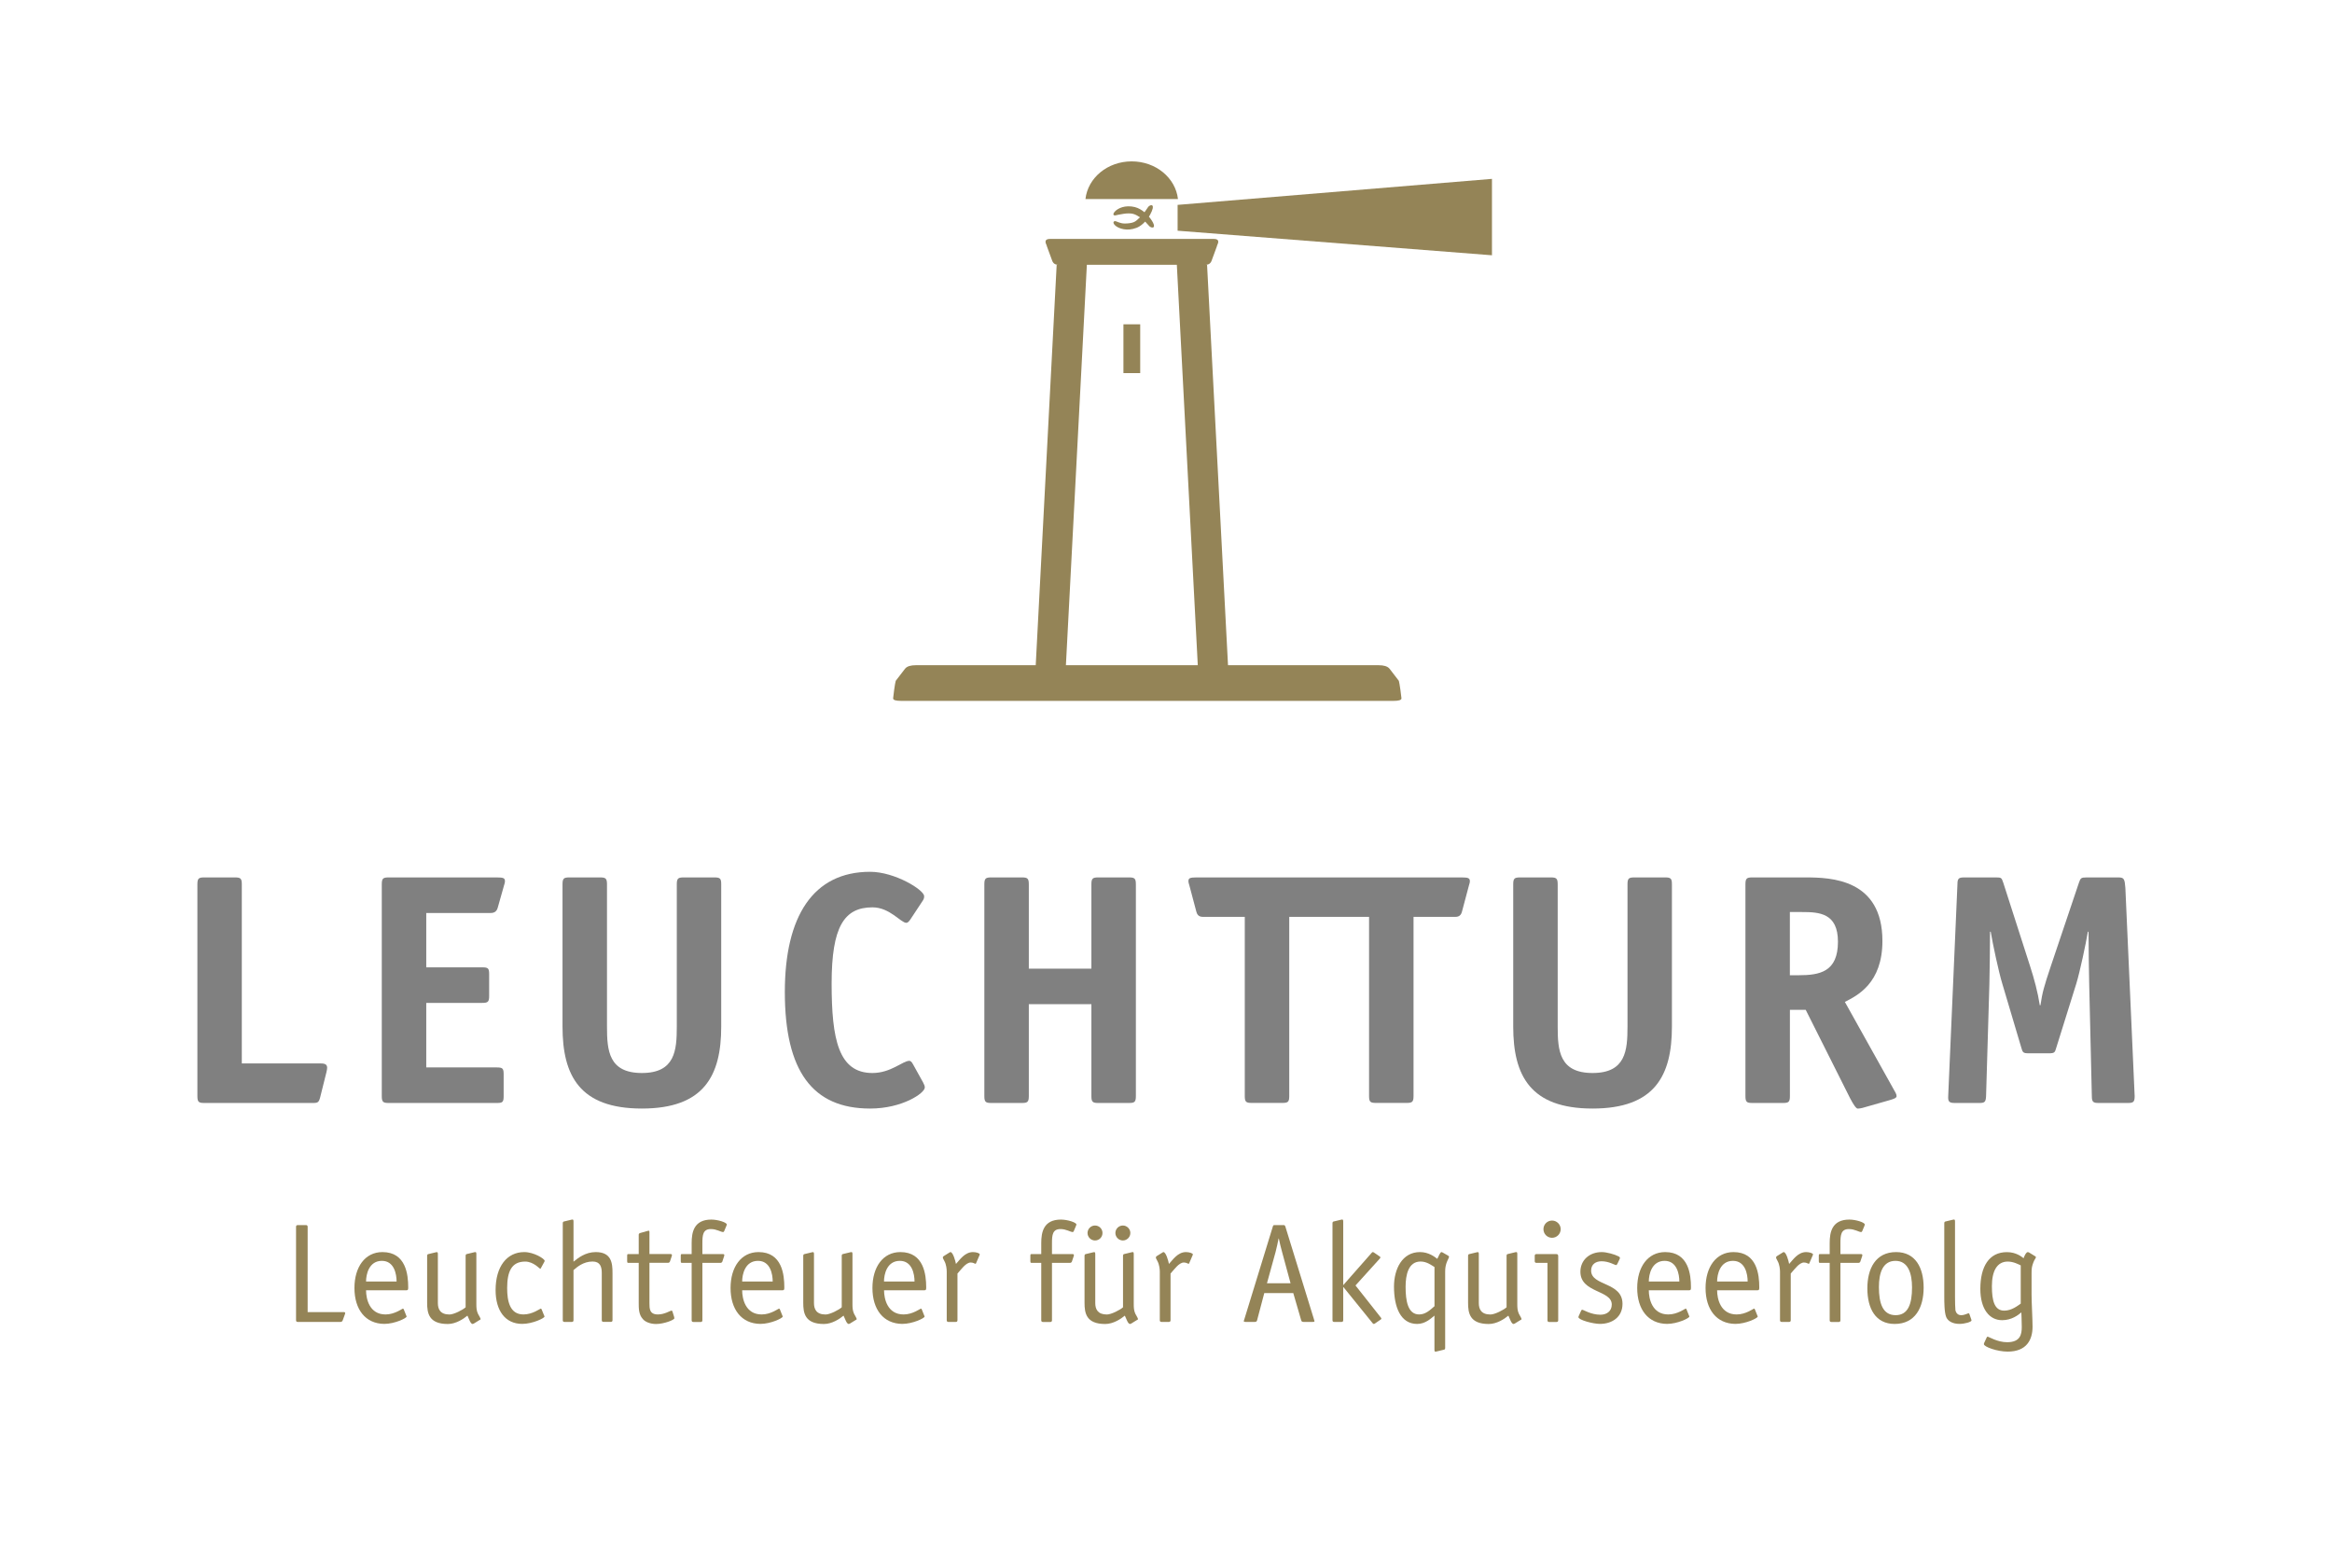 <?xml version="1.0" encoding="utf-8"?>
<!-- Generator: Adobe Illustrator 25.4.0, SVG Export Plug-In . SVG Version: 6.00 Build 0)  -->
<svg version="1.1" id="Ebene_2" xmlns="http://www.w3.org/2000/svg" xmlns:xlink="http://www.w3.org/1999/xlink" x="0px" y="0px"
	 viewBox="0 0 452 304" width="452" height="304" style="enable-background:new 0 0 452 304;" xml:space="preserve">
<style type="text/css">
	.st0{fill:#808080;}
	.st1{fill:#948457;}
</style>
<g>
	<path class="st0" d="M62.25,206.13H46.87v-34.72c0-1.15-0.25-1.34-1.34-1.34H39.6c-1.09,0-1.34,0.19-1.34,1.34v41.04
		c0,1.15,0.25,1.34,1.34,1.34h21.06c0.96,0,1.15-0.13,1.41-1.15l1.21-4.85c0.07-0.25,0.13-0.64,0.13-0.83
		C63.4,206.45,63.15,206.13,62.25,206.13z"/>
	<path class="st0" d="M96.27,170.07H75.34c-1.09,0-1.34,0.19-1.34,1.34v41.04c0,1.15,0.25,1.34,1.34,1.34h21
		c1.09,0,1.28-0.19,1.28-1.34v-4.21c0-1.15-0.19-1.34-1.34-1.34H82.62v-12.51h10.85c1.09,0,1.34-0.19,1.34-1.34v-4.21
		c0-1.15-0.19-1.34-1.34-1.34H82.62v-10.53H95c0.51,0,1.21-0.07,1.47-1.02l1.21-4.28c0.13-0.45,0.19-0.58,0.19-0.89
		C97.87,170.2,97.55,170.07,96.27,170.07z"/>
	<path class="st0" d="M138.46,170.07h-5.94c-1.09,0-1.34,0.19-1.34,1.34v27.57c0,4.6-0.32,9-6.77,9c-6.45,0-6.76-4.4-6.76-9v-27.57
		c0-1.15-0.26-1.34-1.34-1.34h-5.94c-1.09,0-1.34,0.19-1.34,1.34v27.57c0,9.51,3.32,15.89,15.38,15.89s15.38-6.38,15.38-15.89
		v-27.57C139.8,170.26,139.55,170.07,138.46,170.07z"/>
	<path class="st0" d="M176.95,206.26c-0.26-0.45-0.45-0.64-0.7-0.64c-1.27,0-3.57,2.36-7.15,2.36c-6.57,0-7.91-6.51-7.91-17.36
		c0-10.98,2.42-14.75,7.91-14.75c3.38,0,5.49,3,6.57,3c0.26,0,0.51-0.26,0.77-0.64l2.36-3.57c0.32-0.45,0.32-0.7,0.32-0.96
		c0-1.21-5.68-4.72-10.47-4.72c-11.04,0-16.53,8.62-16.53,23.3c0,15.32,5.36,22.59,16.53,22.59c6.25,0,10.6-3,10.6-4.08
		c0-0.32-0.13-0.57-0.32-0.96L176.95,206.26z"/>
	<path class="st0" d="M218.82,170.07h-5.94c-1.09,0-1.34,0.19-1.34,1.34v16.34h-12.13v-16.34c0-1.15-0.26-1.34-1.34-1.34h-5.94
		c-1.08,0-1.34,0.19-1.34,1.34v41.04c0,1.15,0.26,1.34,1.34,1.34h5.94c1.08,0,1.34-0.19,1.34-1.34v-17.81h12.13v17.81
		c0,1.15,0.25,1.34,1.34,1.34h5.94c1.09,0,1.34-0.19,1.34-1.34v-41.04C220.16,170.26,219.91,170.07,218.82,170.07z"/>
	<path class="st0" d="M283.28,170.07h-25.04h-1.25h-25.04c-1.28,0-1.6,0.13-1.6,0.7c0,0.32,0.07,0.45,0.19,0.89l1.34,5.04
		c0.25,1.02,0.96,1.02,1.47,1.02h7.92v34.72c0,1.15,0.25,1.34,1.34,1.34h5.94c1.09,0,1.34-0.19,1.34-1.34v-34.72h7.11h1.25h7.11
		v34.72c0,1.15,0.25,1.34,1.34,1.34h5.94c1.08,0,1.34-0.19,1.34-1.34v-34.72h7.92c0.51,0,1.21,0,1.47-1.02l1.34-5.04
		c0.13-0.45,0.19-0.58,0.19-0.89C284.88,170.2,284.56,170.07,283.28,170.07z"/>
	<path class="st0" d="M322.73,170.07h-5.94c-1.09,0-1.34,0.19-1.34,1.34v27.57c0,4.6-0.32,9-6.77,9c-6.45,0-6.76-4.4-6.76-9v-27.57
		c0-1.15-0.26-1.34-1.34-1.34h-5.94c-1.09,0-1.34,0.19-1.34,1.34v27.57c0,9.51,3.32,15.89,15.38,15.89s15.38-6.38,15.38-15.89
		v-27.57C324.07,170.26,323.81,170.07,322.73,170.07z"/>
	<path class="st0" d="M357.58,194.2c2.36-1.21,7.28-3.57,7.28-11.81c0-12-9.95-12.32-14.87-12.32h-10.34
		c-1.09,0-1.34,0.19-1.34,1.34v41.04c0,1.15,0.25,1.34,1.34,1.34h5.94c1.09,0,1.34-0.19,1.34-1.34v-16.72h3.06l8.62,17.17
		c0.64,1.21,1.15,1.98,1.47,1.98c0.26,0,0.64-0.07,0.89-0.13l5.36-1.53c0.64-0.19,1.28-0.38,1.28-0.76s-0.32-0.89-0.51-1.21
		L357.58,194.2z M348.58,189.03h-1.66v-12.25h2.36c3.32,0,6.96,0.19,6.96,5.75C356.24,188.39,352.72,189.03,348.58,189.03z"/>
	<path class="st0" d="M411.95,172.11c-0.13-1.72-0.25-2.04-1.34-2.04h-6.13c-1.15,0-1.21,0.13-1.53,1.02l-5.42,16.09
		c-1.41,4.21-1.66,5.17-2.04,7.66h-0.13c-0.38-2.49-1.08-5.11-1.91-7.66l-5.17-16.09c-0.32-0.96-0.38-1.02-1.41-1.02h-6.13
		c-1.08,0-1.34,0.19-1.34,1.34l-1.79,41.04c-0.07,1.15,0.25,1.34,1.34,1.34h4.66c1.09,0,1.28-0.19,1.34-1.34l0.64-21.64
		c0.06-2.3,0.13-7.91,0.13-10.21h0.13c0.38,2.3,1.53,7.72,2.23,10.02l3.7,12.45c0.26,0.89,0.32,1.09,1.41,1.09h3.96
		c1.09,0,1.15-0.19,1.41-1.09l3.89-12.45c0.7-2.3,1.85-7.72,2.23-10.02h0.13c0,2.3,0.07,7.92,0.13,10.21l0.51,21.64
		c0,1.15,0.26,1.34,1.34,1.34h5.62c1.09,0,1.34-0.19,1.34-1.34L411.95,172.11z"/>
</g>
<g>
	<path class="st1" d="M219.35,31.28c-4.69,0-8.5,3.2-8.96,7.3h17.93C227.85,34.48,224.04,31.28,219.35,31.28z"/>
	<rect x="217.75" y="62.86" class="st1" width="3.25" height="9.46"/>
	<polygon class="st1" points="228.25,44.72 289.18,49.48 289.18,34.67 228.25,39.71 	"/>
	<path class="st1" d="M271.64,135.36c0-0.25-0.39-3.1-0.51-3.4l-1.8-2.34c-0.39-0.49-1.16-0.68-2.06-0.68h-18.14h-11.11l-4.06-77.62
		h-0.26c0.5,0,0.93-0.21,1.14-0.79l1-2.72c0.07-0.35,0.29-0.64,0.29-0.93c0-0.43-0.35-0.57-0.85-0.57h-12.74h-1.83h-1.27h-3.2
		h-12.73c-0.5,0-0.86,0.14-0.86,0.57c0,0.29,0.21,0.57,0.29,0.93l1,2.72c0.21,0.57,0.64,0.79,1.14,0.79h-0.27l-4.06,77.62h-5.13
		h-18.14c-0.9,0-1.67,0.18-2.06,0.68l-1.8,2.34c-0.13,0.31-0.51,3.16-0.51,3.4c0,0.37,0.64,0.49,1.54,0.49h45.03h5.39h45.03
		C271,135.85,271.64,135.73,271.64,135.36z M206.6,128.94l4.06-77.62h7.14h1.63h1.27h0.26h7.14l4.06,77.62H206.6z"/>
	<path class="st1" d="M188.58,242.69c-1.59,0-2.58,1.54-3.29,2.3c-0.11-0.6-0.58-2.3-1.07-2.3c-0.05,0-0.17,0.06-0.28,0.14
		l-1.01,0.63c-0.05,0.03-0.16,0.11-0.19,0.28c0,0.08,0.08,0.3,0.3,0.68c0.38,0.68,0.46,1.59,0.46,2.08v9.4
		c0,0.22,0.11,0.33,0.33,0.33h1.42c0.22,0,0.33-0.11,0.33-0.33v-9.05c0.66-0.71,1.62-2.14,2.57-2.14c0.52,0,0.77,0.25,0.91,0.25
		c0.11,0,0.14-0.14,0.16-0.19l0.6-1.4c0.03-0.08,0.08-0.16,0.08-0.22C189.93,242.91,189.21,242.69,188.58,242.69z"/>
	<path class="st1" d="M205.63,236.39c-3.4,0-3.81,2.49-3.81,4.55v2.14h-1.92c-0.19,0-0.19,0.14-0.19,0.33v1.04
		c0,0.14,0,0.33,0.19,0.33h1.92v11.13c0,0.22,0.11,0.33,0.33,0.33h1.42c0.22,0,0.33-0.11,0.33-0.33v-11.13h3.51
		c0.16,0,0.3-0.11,0.35-0.25l0.36-1.07c0-0.08,0.03-0.14,0.03-0.19c0-0.16-0.14-0.19-0.3-0.19h-3.95v-2.11
		c0-1.59,0.11-2.74,1.64-2.74c1.15,0,1.92,0.58,2.39,0.58c0.08,0,0.14-0.08,0.19-0.17l0.38-0.9c0.05-0.19,0.14-0.3,0.14-0.38
		C208.65,236.94,206.89,236.39,205.63,236.39z"/>
	<path class="st1" d="M147.03,242.69c-3.4,0-5.43,2.93-5.43,6.96c0,4.17,2.14,6.93,5.78,6.96c2.03,0,4.33-1.12,4.33-1.42
		c0-0.08-0.05-0.14-0.08-0.22l-0.46-1.15c-0.05-0.08-0.08-0.17-0.17-0.17c-0.16,0-1.59,1.13-3.37,1.13c-3.13,0-3.78-3.02-3.78-4.69
		h7.87c0.3,0,0.3-0.22,0.3-0.6C152.02,247.13,151.61,242.69,147.03,242.69z M143.85,248.4c0-1.37,0.55-4.01,3.07-4.01
		c2.39,0,2.85,2.58,2.85,4.01H143.85z"/>
	<path class="st1" d="M174.52,242.69c-3.4,0-5.42,2.93-5.42,6.96c0,4.17,2.13,6.93,5.78,6.96c2.03,0,4.33-1.12,4.33-1.42
		c0-0.08-0.05-0.14-0.08-0.22l-0.46-1.15c-0.05-0.08-0.08-0.17-0.16-0.17c-0.17,0-1.59,1.13-3.37,1.13c-3.13,0-3.79-3.02-3.79-4.69
		h7.87c0.3,0,0.3-0.22,0.3-0.6C179.51,247.13,179.1,242.69,174.52,242.69z M171.34,248.4c0-1.37,0.55-4.01,3.07-4.01
		c2.39,0,2.85,2.58,2.85,4.01H171.34z"/>
	<path class="st1" d="M165.23,252.81v-9.76c0-0.14,0-0.36-0.19-0.36c-0.19,0.03-0.11,0-0.33,0.06l-1.37,0.33
		c-0.11,0.03-0.19,0.14-0.19,0.33v9.98c-0.52,0.49-2.28,1.4-3.13,1.4c-1.79,0-2.25-1.04-2.25-2.22v-9.51c0-0.14,0-0.36-0.19-0.36
		c-0.19,0.03-0.11,0-0.33,0.06l-1.37,0.33c-0.11,0.03-0.19,0.14-0.19,0.33v9.1c0,1.97,0.3,4.11,4,4.11c1.56,0,3.05-0.98,3.81-1.62
		c0.3,0.63,0.6,1.62,1.01,1.62c0.05,0,0.11-0.03,0.22-0.08l1.07-0.66c0.11-0.05,0.25-0.11,0.25-0.22c0-0.16-0.36-0.71-0.52-1.04
		C165.26,254.04,165.23,253.44,165.23,252.81z"/>
	<path class="st1" d="M74.13,242.69c-3.4,0-5.43,2.93-5.43,6.96c0,4.17,2.14,6.93,5.78,6.96c2.03,0,4.33-1.12,4.33-1.42
		c0-0.08-0.05-0.14-0.08-0.22l-0.46-1.15c-0.06-0.08-0.08-0.17-0.17-0.17c-0.16,0-1.59,1.13-3.37,1.13c-3.13,0-3.78-3.02-3.78-4.69
		h7.87c0.3,0,0.3-0.22,0.3-0.6C79.12,247.13,78.71,242.69,74.13,242.69z M70.95,248.4c0-1.37,0.55-4.01,3.07-4.01
		c2.39,0,2.85,2.58,2.85,4.01H70.95z"/>
	<path class="st1" d="M92.33,252.81v-9.76c0-0.14,0-0.36-0.19-0.36c-0.19,0.03-0.11,0-0.33,0.06l-1.37,0.33
		c-0.11,0.03-0.19,0.14-0.19,0.33v9.98c-0.52,0.49-2.28,1.4-3.13,1.4c-1.79,0-2.25-1.04-2.25-2.22v-9.51c0-0.14,0-0.36-0.19-0.36
		c-0.19,0.03-0.11,0-0.33,0.06l-1.37,0.33c-0.11,0.03-0.19,0.14-0.19,0.33v9.1c0,1.97,0.3,4.11,4,4.11c1.56,0,3.04-0.98,3.81-1.62
		c0.3,0.63,0.6,1.62,1.01,1.62c0.05,0,0.11-0.03,0.22-0.08l1.07-0.66c0.11-0.05,0.25-0.11,0.25-0.22c0-0.16-0.35-0.71-0.52-1.04
		C92.36,254.04,92.33,253.44,92.33,252.81z"/>
	<path class="st1" d="M66.59,254.32h-6.96v-16.53c0-0.22-0.11-0.33-0.33-0.33h-1.59c-0.22,0-0.33,0.11-0.33,0.33v18.11
		c0,0.22,0.11,0.33,0.33,0.33h8.27c0.19,0,0.36-0.08,0.44-0.3l0.38-1.04c0.03-0.14,0.11-0.25,0.11-0.36
		C66.92,254.37,66.79,254.32,66.59,254.32z"/>
	<path class="st1" d="M115.47,242.69c-2,0-3.43,1.15-4.31,1.86v-7.81c0-0.14,0-0.36-0.19-0.36c-0.19,0.03-0.11,0-0.33,0.06
		l-1.37,0.33c-0.11,0.03-0.19,0.14-0.19,0.33v18.8c0,0.22,0.11,0.33,0.33,0.33h1.42c0.22,0,0.33-0.11,0.33-0.33v-9.71
		c0.68-0.6,1.92-1.67,3.7-1.67c1.48,0,1.78,1.04,1.78,2.22v9.15c0,0.22,0.11,0.33,0.33,0.33h1.42c0.22,0,0.33-0.11,0.33-0.33v-9.1
		C118.73,244.83,118.52,242.69,115.47,242.69z"/>
	<path class="st1" d="M130.34,254.21c0-0.08-0.08-0.17-0.19-0.17c-0.25,0-1.34,0.74-2.63,0.74c-1.64,0-1.64-1.13-1.64-2.22v-7.79
		h3.62c0.16,0,0.3-0.11,0.35-0.25l0.36-1.07c0-0.08,0.03-0.14,0.03-0.19c0-0.16-0.14-0.19-0.3-0.19h-4.06v-4.22
		c0-0.17,0-0.3-0.14-0.3c-0.05,0-0.11,0.03-0.19,0.03l-1.45,0.41c-0.19,0.05-0.3,0.16-0.3,0.33v3.76h-2.05
		c-0.19,0-0.19,0.14-0.19,0.33v1.04c0,0.14,0,0.33,0.19,0.33h2.05v7.79c0,1.02,0,2.25,0.8,3.1c0.41,0.52,1.39,0.96,2.57,0.96
		c1.48,0,3.54-0.77,3.54-1.12c0-0.08-0.03-0.16-0.05-0.27L130.34,254.21z"/>
	<path class="st1" d="M101.79,244.53c1.62,0,2.8,1.4,2.91,1.4c0.08,0,0.11-0.08,0.16-0.17l0.63-1.15c0.03-0.08,0.08-0.13,0.08-0.22
		c0-0.41-2.11-1.7-3.95-1.7c-3.37,0-5.56,2.8-5.56,7.37c0,4.01,1.89,6.55,5.15,6.55c2.03,0,4.33-1.12,4.33-1.42
		c0-0.08-0.05-0.14-0.08-0.22l-0.47-1.15c-0.05-0.08-0.08-0.17-0.16-0.17c-0.17,0-1.59,1.13-3.38,1.13c-2.66,0-3.15-2.63-3.15-5.13
		C98.31,246.53,99.11,244.53,101.79,244.53z"/>
	<path class="st1" d="M137.87,236.39c-3.4,0-3.81,2.49-3.81,4.55v2.14h-1.92c-0.19,0-0.19,0.14-0.19,0.33v1.04
		c0,0.14,0,0.33,0.19,0.33h1.92v11.13c0,0.22,0.11,0.33,0.33,0.33h1.42c0.22,0,0.33-0.11,0.33-0.33v-11.13h3.51
		c0.17,0,0.3-0.11,0.36-0.25l0.35-1.07c0-0.08,0.03-0.14,0.03-0.19c0-0.16-0.14-0.19-0.3-0.19h-3.95v-2.11
		c0-1.59,0.11-2.74,1.64-2.74c1.15,0,1.92,0.58,2.39,0.58c0.08,0,0.14-0.08,0.19-0.17l0.38-0.9c0.05-0.19,0.14-0.3,0.14-0.38
		C140.89,236.94,139.13,236.39,137.87,236.39z"/>
	<path class="st1" d="M280.63,243.35l-0.96-0.55c-0.11-0.05-0.19-0.11-0.27-0.11c-0.28,0-0.58,0.91-0.82,1.31
		c-0.49-0.38-1.67-1.31-3.35-1.31c-3.45,0-5.04,3.29-5.04,6.69c0,3.95,1.26,7.24,4.49,7.24c1.56,0,2.66-1.04,3.35-1.62v6.63
		c0,0.14,0,0.36,0.19,0.36c0.19-0.03,0.11,0,0.33-0.06l1.37-0.33c0.11-0.03,0.19-0.14,0.19-0.33V246.5c0-0.71,0.08-1.13,0.25-1.67
		c0.17-0.52,0.5-1.04,0.5-1.23C280.85,243.49,280.77,243.43,280.63,243.35z M278.03,253.19c-0.8,0.69-1.7,1.59-2.96,1.59
		c-2.22,0-2.63-2.69-2.63-5.35c0-2.3,0.52-4.91,2.91-4.91c1.21,0,2.14,0.74,2.69,1.07V253.19z"/>
	<path class="st1" d="M336,242.69c-3.4,0-5.42,2.93-5.42,6.96c0,4.17,2.13,6.93,5.78,6.96c2.03,0,4.33-1.12,4.33-1.42
		c0-0.08-0.05-0.14-0.08-0.22l-0.46-1.15c-0.05-0.08-0.08-0.17-0.17-0.17c-0.16,0-1.59,1.13-3.37,1.13c-3.13,0-3.79-3.02-3.79-4.69
		h7.87c0.3,0,0.3-0.22,0.3-0.6C340.99,247.13,340.58,242.69,336,242.69z M332.82,248.4c0-1.37,0.55-4.01,3.07-4.01
		c2.39,0,2.85,2.58,2.85,4.01H332.82z"/>
	<path class="st1" d="M350.07,242.69c-1.59,0-2.58,1.54-3.29,2.3c-0.11-0.6-0.57-2.3-1.06-2.3c-0.05,0-0.17,0.06-0.28,0.14
		l-1.01,0.63c-0.05,0.03-0.16,0.11-0.19,0.28c0,0.08,0.08,0.3,0.3,0.68c0.38,0.68,0.47,1.59,0.47,2.08v9.4
		c0,0.22,0.11,0.33,0.33,0.33h1.42c0.22,0,0.33-0.11,0.33-0.33v-9.05c0.66-0.71,1.62-2.14,2.57-2.14c0.52,0,0.77,0.25,0.91,0.25
		c0.11,0,0.14-0.14,0.16-0.19l0.6-1.4c0.03-0.08,0.08-0.16,0.08-0.22C351.41,242.91,350.7,242.69,350.07,242.69z"/>
	<path class="st1" d="M358.45,236.39c-3.4,0-3.81,2.49-3.81,4.55v2.14h-1.92c-0.19,0-0.19,0.14-0.19,0.33v1.04
		c0,0.14,0,0.33,0.19,0.33h1.92v11.13c0,0.22,0.11,0.33,0.33,0.33h1.42c0.22,0,0.33-0.11,0.33-0.33v-11.13h3.51
		c0.16,0,0.3-0.11,0.35-0.25l0.36-1.07c0-0.08,0.03-0.14,0.03-0.19c0-0.16-0.14-0.19-0.3-0.19h-3.95v-2.11
		c0-1.59,0.11-2.74,1.64-2.74c1.15,0,1.92,0.58,2.39,0.58c0.08,0,0.14-0.08,0.19-0.17l0.38-0.9c0.05-0.19,0.13-0.3,0.13-0.38
		C361.46,236.94,359.71,236.39,358.45,236.39z"/>
	<path class="st1" d="M322.76,242.69c-3.4,0-5.43,2.93-5.43,6.96c0,4.17,2.14,6.93,5.78,6.96c2.03,0,4.33-1.12,4.33-1.42
		c0-0.08-0.05-0.14-0.08-0.22l-0.46-1.15c-0.05-0.08-0.08-0.17-0.17-0.17c-0.16,0-1.59,1.13-3.37,1.13c-3.13,0-3.78-3.02-3.78-4.69
		h7.87c0.3,0,0.3-0.22,0.3-0.6C327.75,247.13,327.34,242.69,322.76,242.69z M319.58,248.4c0-1.37,0.55-4.01,3.07-4.01
		c2.38,0,2.85,2.58,2.85,4.01H319.58z"/>
	<path class="st1" d="M367.51,242.69c-3.98,0-5.57,3.23-5.57,7.02c0,3.92,1.59,6.91,5.29,6.91c4,0,5.62-3.2,5.62-7.04
		C372.85,245.71,371.26,242.69,367.51,242.69z M367.42,254.92c-2.52,0-3.24-2.33-3.24-5.46c0-2.72,0.74-5.07,3.21-5.07
		c2.47,0,3.21,2.47,3.21,5.15C370.6,252.7,369.86,254.92,367.42,254.92z"/>
	<path class="st1" d="M308.4,246.28c0-1.26,0.93-1.81,2.03-1.81c1.42,0,2.57,0.74,2.77,0.74c0.16,0,0.22-0.11,0.33-0.33l0.35-0.74
		c0.03-0.11,0.11-0.19,0.11-0.28c0-0.13-0.08-0.25-0.3-0.35c-0.71-0.38-2.3-0.82-3.23-0.82c-2.41,0-4.14,1.59-4.14,3.81
		c0,4.14,6.08,3.51,6.08,6.36c0,1.31-1.01,1.97-2.19,1.97c-1.86,0-3.29-0.96-3.53-0.96c-0.08,0-0.17,0.05-0.25,0.25l-0.38,0.85
		c-0.05,0.11-0.11,0.19-0.11,0.33c0,0.55,2.85,1.31,4.16,1.31c2.36,0,4.38-1.31,4.38-3.89C314.48,248.45,308.4,249.3,308.4,246.28z"
		/>
	<path class="st1" d="M219.75,252.81v-9.76c0-0.14,0-0.36-0.19-0.36c-0.19,0.03-0.11,0-0.33,0.06l-1.37,0.33
		c-0.11,0.03-0.19,0.14-0.19,0.33v9.98c-0.52,0.49-2.28,1.4-3.13,1.4c-1.78,0-2.25-1.04-2.25-2.22v-9.51c0-0.14,0-0.36-0.19-0.36
		c-0.19,0.03-0.11,0-0.33,0.06l-1.37,0.33c-0.11,0.03-0.19,0.14-0.19,0.33v9.1c0,1.97,0.3,4.11,4,4.11c1.56,0,3.05-0.98,3.81-1.62
		c0.3,0.63,0.6,1.62,1.01,1.62c0.05,0,0.11-0.03,0.22-0.08l1.07-0.66c0.11-0.05,0.25-0.11,0.25-0.22c0-0.16-0.35-0.71-0.52-1.04
		C219.78,254.04,219.75,253.44,219.75,252.81z"/>
	<path class="st1" d="M381.73,254.73c-0.03-0.08-0.03-0.17-0.19-0.17c-0.19,0-0.71,0.36-1.43,0.36c-0.79,0-1.04-0.66-1.1-0.96
		c-0.05-0.33-0.08-1.73-0.08-2.58v-14.64c0-0.14,0-0.36-0.19-0.36c-0.19,0.03-0.11,0-0.33,0.06l-1.37,0.33
		c-0.11,0.03-0.19,0.14-0.19,0.33v14.23c0,0.96,0,3.07,0.38,3.97c0.33,0.77,1.23,1.31,2.57,1.31c1.01,0,2.33-0.38,2.33-0.68
		c0-0.05-0.03-0.14-0.05-0.19L381.73,254.73z"/>
	<path class="st1" d="M394.12,244.69c0.25-0.66,0.49-0.79,0.49-1.01c0-0.05,0-0.08-0.11-0.16l-1.23-0.76
		c-0.06-0.03-0.14-0.06-0.25-0.06c-0.25,0-0.55,0.49-0.8,1.18c-0.35-0.27-1.42-1.18-3.23-1.18c-3.48,0-5.15,2.82-5.15,7.13
		c0,3.87,1.73,6.06,4.22,6.06c1.84,0,3.1-0.98,3.73-1.51c0,0.33,0.08,1.45,0.08,2.82c0,1.48-0.3,2.96-2.85,2.96
		c-1.89,0-3.54-1.07-3.76-1.07c-0.11,0-0.16,0.08-0.19,0.16l-0.43,0.93c-0.08,0.16-0.11,0.22-0.11,0.35c0,0.52,2.55,1.45,4.61,1.45
		c3.7,0,4.82-2.33,4.82-4.82c0-1.48-0.19-4.69-0.19-6.22v-4.23C393.76,245.74,393.87,245.38,394.12,244.69z M391.68,252.67
		c-0.63,0.44-1.78,1.37-3.21,1.37c-1.86,0-2.39-1.84-2.39-4.74c0-2.93,0.99-4.77,3.07-4.77c1.1,0,2.06,0.52,2.52,0.74V252.67z"/>
	<path class="st1" d="M219.09,238.99c0-0.79-0.66-1.45-1.45-1.45c-0.8,0-1.45,0.66-1.45,1.45c0,0.79,0.66,1.45,1.45,1.45
		C218.43,240.44,219.09,239.79,219.09,238.99z"/>
	<path class="st1" d="M229.86,242.69c-1.59,0-2.57,1.54-3.29,2.3c-0.11-0.6-0.58-2.3-1.07-2.3c-0.05,0-0.16,0.06-0.27,0.14
		l-1.01,0.63c-0.05,0.03-0.16,0.11-0.19,0.28c0,0.08,0.08,0.3,0.3,0.68c0.38,0.68,0.47,1.59,0.47,2.08v9.4
		c0,0.22,0.11,0.33,0.33,0.33h1.42c0.22,0,0.33-0.11,0.33-0.33v-9.05c0.66-0.71,1.62-2.14,2.58-2.14c0.52,0,0.77,0.25,0.91,0.25
		c0.11,0,0.13-0.14,0.16-0.19l0.6-1.4c0.03-0.08,0.08-0.16,0.08-0.22C231.21,242.91,230.49,242.69,229.86,242.69z"/>
	<path class="st1" d="M300.83,236.58c-0.93,0-1.67,0.74-1.67,1.67s0.74,1.67,1.67,1.67s1.67-0.77,1.67-1.67
		C302.5,237.35,301.76,236.58,300.83,236.58z"/>
	<path class="st1" d="M213.69,238.99c0-0.79-0.63-1.45-1.45-1.45c-0.8,0-1.45,0.66-1.45,1.45c0,0.79,0.66,1.45,1.45,1.45
		C213.06,240.44,213.69,239.79,213.69,238.99z"/>
	<path class="st1" d="M249.14,237.76c-0.11-0.3-0.19-0.3-0.41-0.3h-1.62c-0.3,0-0.33,0.03-0.41,0.3l-5.48,17.84
		c-0.08,0.19-0.11,0.33-0.14,0.47c0,0.13,0.11,0.16,0.38,0.16h1.7c0.33,0,0.44-0.11,0.49-0.3l1.4-5.29h5.62l1.54,5.29
		c0.05,0.19,0.16,0.3,0.49,0.3h1.7c0.28,0,0.38-0.03,0.38-0.16c-0.03-0.14-0.08-0.28-0.14-0.47L249.14,237.76z M245.57,248.73
		l1.67-6.06c0.19-0.74,0.46-1.94,0.58-2.6h0.05c0.14,0.77,0.41,1.75,0.63,2.6l1.64,6.06H245.57z"/>
	<path class="st1" d="M301.66,243.08h-3.86c-0.22,0-0.33,0.11-0.33,0.33v1.04c0,0.22,0.11,0.33,0.33,0.33h2.14v11.13
		c0,0.22,0.11,0.33,0.33,0.33h1.42c0.22,0,0.33-0.11,0.33-0.33v-12.41C302.01,243.24,301.96,243.08,301.66,243.08z"/>
	<path class="st1" d="M262.73,249.16l4.63-5.12c0.08-0.08,0.19-0.19,0.19-0.33c0-0.11-0.11-0.13-0.16-0.19l-0.96-0.66
		c-0.11-0.05-0.22-0.17-0.33-0.17c-0.14,0-0.22,0.14-0.3,0.22l-5.45,6.19v-12.36c0-0.14,0-0.36-0.19-0.36
		c-0.19,0.03-0.11,0-0.33,0.06l-1.37,0.33c-0.11,0.03-0.19,0.14-0.19,0.33v18.8c0,0.22,0.11,0.33,0.33,0.33h1.42
		c0.22,0,0.33-0.11,0.33-0.33v-6.41h0.05l5.59,6.91c0.05,0.08,0.16,0.22,0.3,0.22c0.11,0,0.22-0.11,0.33-0.17l0.96-0.66
		c0.05-0.05,0.16-0.08,0.16-0.19c0-0.14-0.13-0.25-0.19-0.33L262.73,249.16z"/>
	<path class="st1" d="M294.09,252.81v-9.76c0-0.14,0-0.36-0.19-0.36c-0.19,0.03-0.11,0-0.33,0.06l-1.37,0.33
		c-0.11,0.03-0.19,0.14-0.19,0.33v9.98c-0.52,0.49-2.27,1.4-3.13,1.4c-1.79,0-2.25-1.04-2.25-2.22v-9.51c0-0.14,0-0.36-0.19-0.36
		c-0.19,0.03-0.11,0-0.33,0.06l-1.37,0.33c-0.11,0.03-0.19,0.14-0.19,0.33v9.1c0,1.97,0.3,4.11,4,4.11c1.56,0,3.05-0.98,3.81-1.62
		c0.3,0.63,0.6,1.62,1.01,1.62c0.05,0,0.11-0.03,0.22-0.08l1.07-0.66c0.11-0.05,0.25-0.11,0.25-0.22c0-0.16-0.36-0.71-0.52-1.04
		C294.12,254.04,294.09,253.44,294.09,252.81z"/>
	<path class="st1" d="M216.22,42.87c-0.41-0.07-0.67,0.35,0.05,0.93c0.6,0.48,2.17,1.09,4.04,0.35l0,0.01
		c0.65-0.27,1.19-0.72,1.65-1.21c0.41,0.42,0.74,0.83,0.81,0.89c0.31,0.31,1.16,0.52,0.84-0.39c-0.11-0.33-0.44-0.89-0.92-1.46
		c0.07-0.11,0.15-0.22,0.21-0.33c0.29-0.52,0.47-0.99,0.53-1.27c0.19-0.95-0.63-0.62-0.89-0.27c-0.06,0.07-0.35,0.54-0.71,1.02
		c-0.52-0.43-1.13-0.81-1.82-0.99l0,0c0,0,0,0,0,0c0,0-0.01,0-0.01-0.01l0,0c-1.96-0.48-3.34,0.26-3.87,0.82
		c-0.64,0.67-0.21,0.89,0.19,0.76c0.13-0.03,0.67-0.16,1.47-0.28c0.66-0.1,1.36-0.11,1.82,0.01c0.38,0.09,0.87,0.34,1.35,0.66
		c-0.41,0.41-0.84,0.81-1.19,0.94l0,0c-0.44,0.19-1.15,0.28-1.83,0.27C217.14,43.32,216.36,42.88,216.22,42.87z"/>
</g>
</svg>
